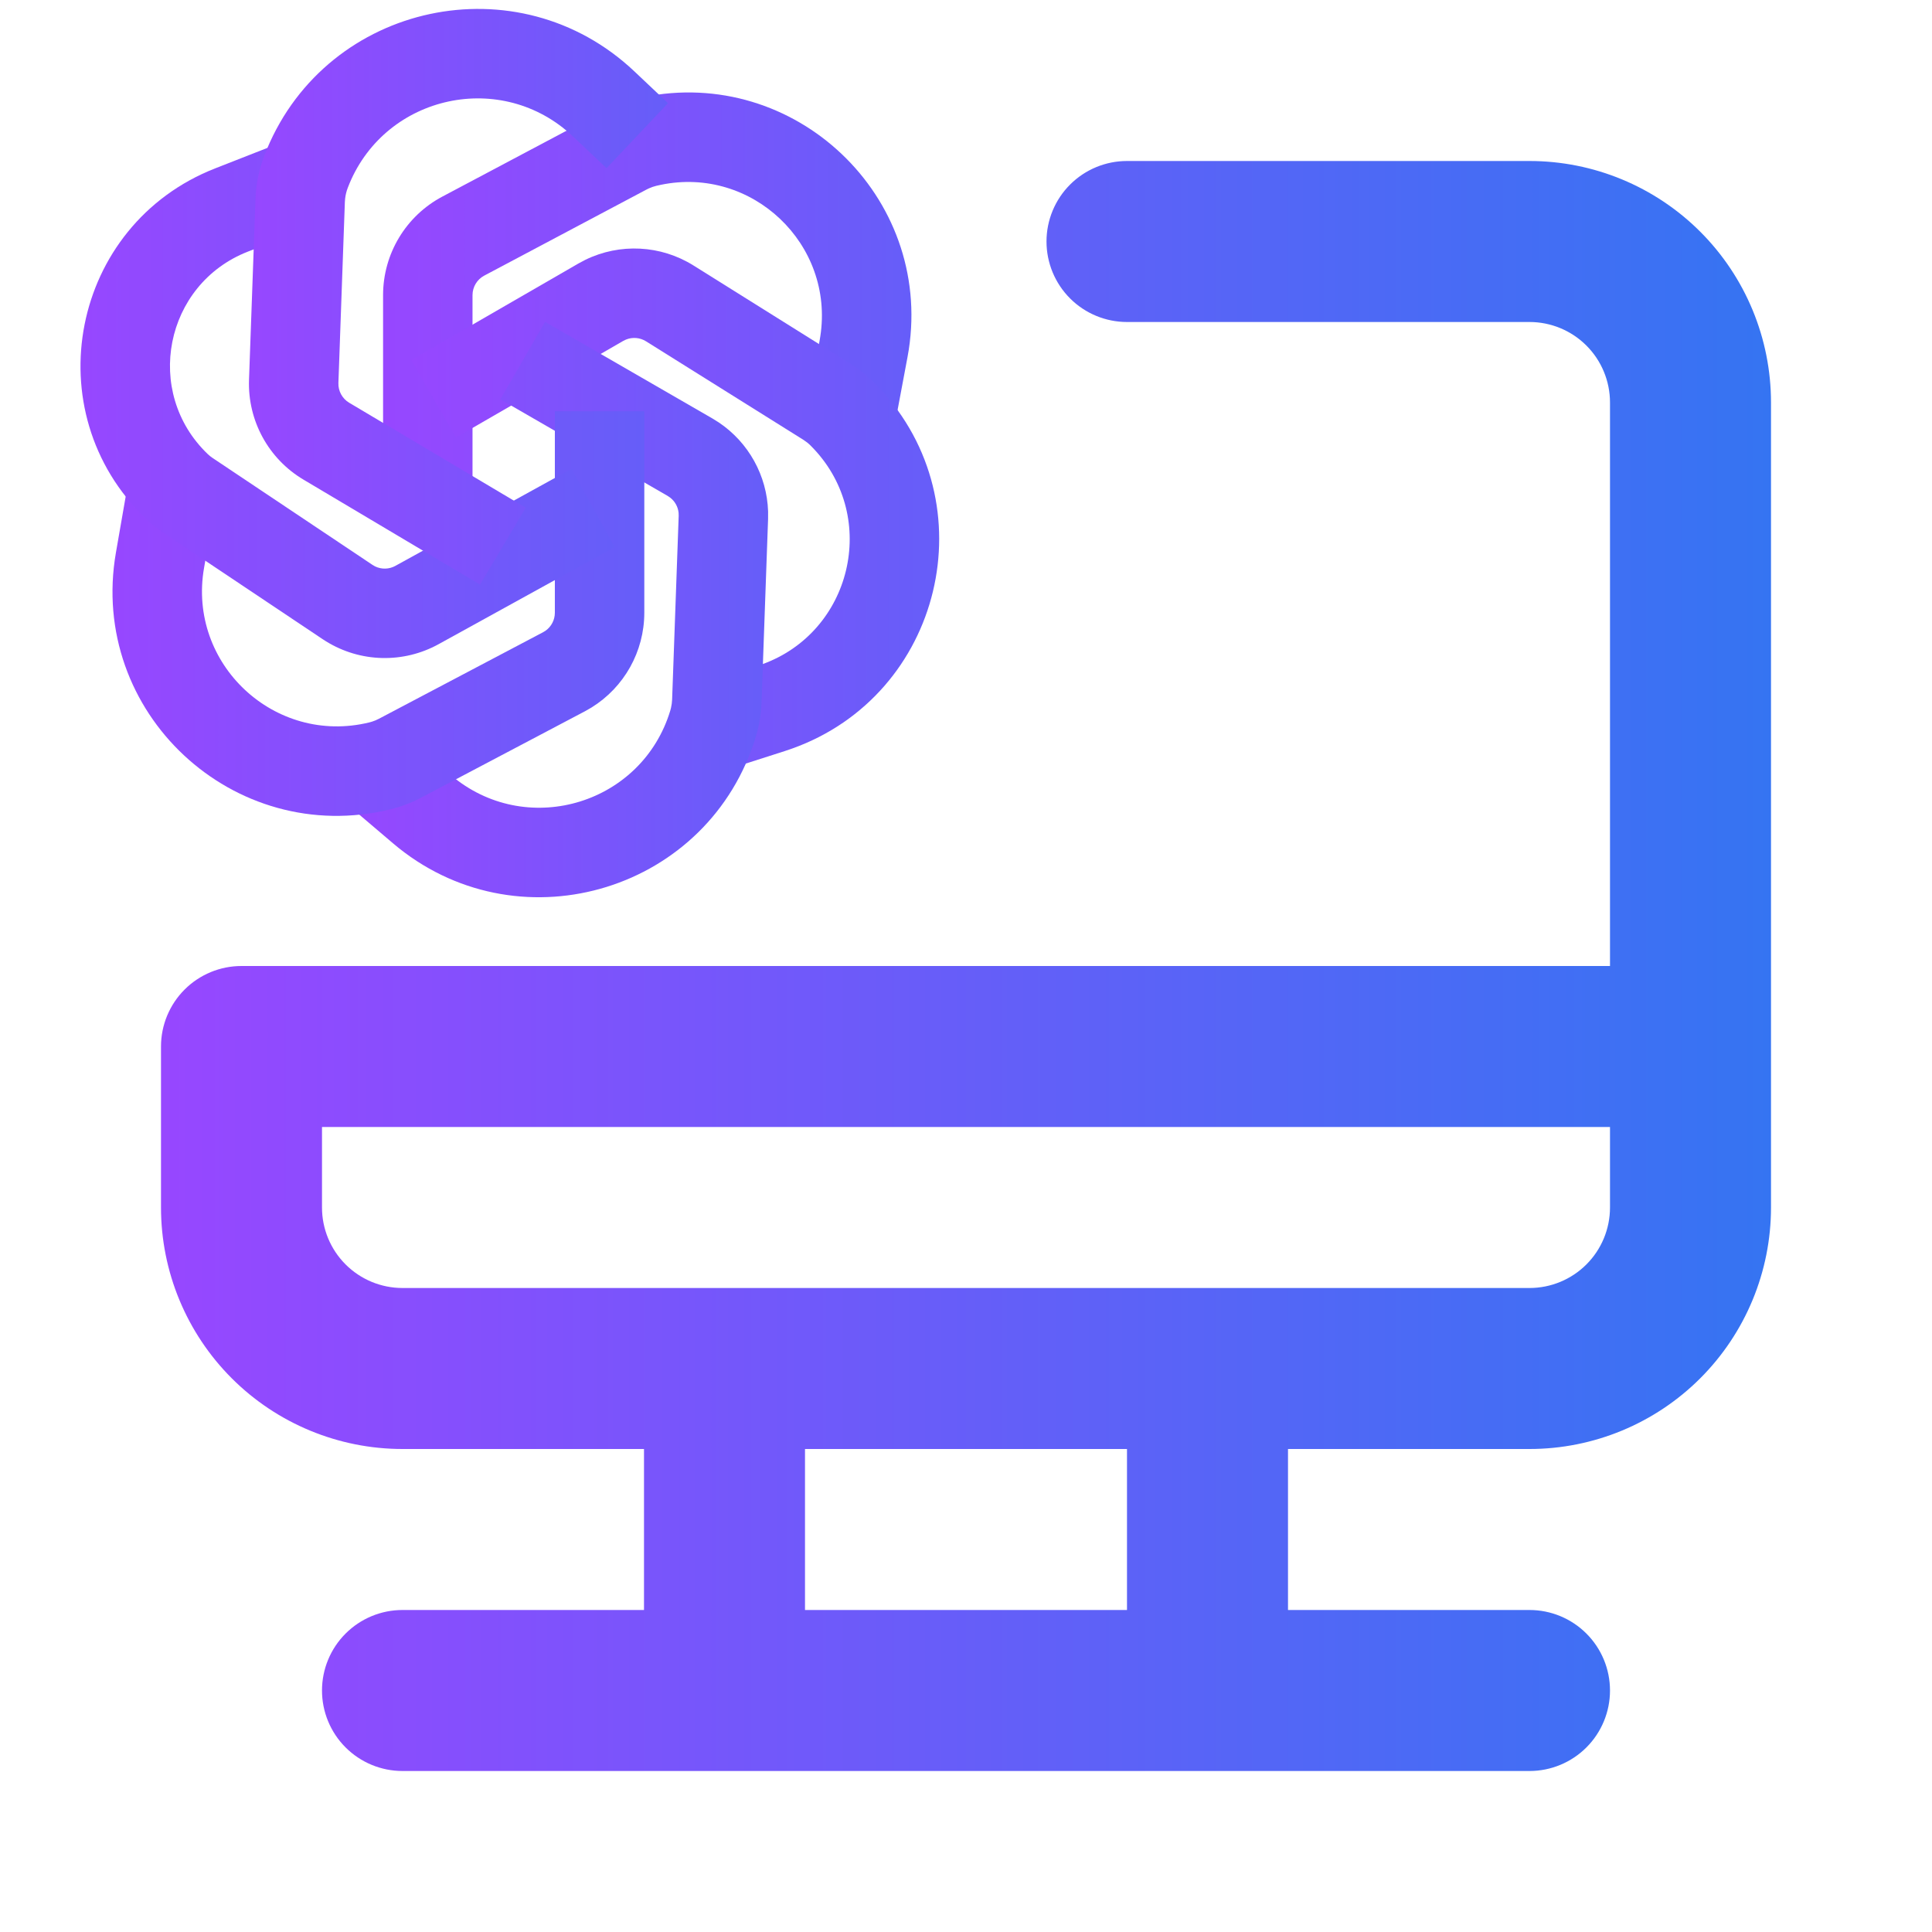 <svg width="108" height="108" viewBox="0 0 108 108" fill="none" xmlns="http://www.w3.org/2000/svg">
<path d="M85.5 9H63C61.806 9 60.662 9.474 59.818 10.318C58.974 11.162 58.5 12.306 58.5 13.5C58.5 14.694 58.974 15.838 59.818 16.682C60.662 17.526 61.806 18 63 18H85.5C86.694 18 87.838 18.474 88.682 19.318C89.526 20.162 90 21.306 90 22.5V54H13.5C12.306 54 11.162 54.474 10.318 55.318C9.474 56.162 9 57.306 9 58.5V67.5C9 71.08 10.422 74.514 12.954 77.046C15.486 79.578 18.92 81 22.5 81H36V90H22.5C21.306 90 20.162 90.474 19.318 91.318C18.474 92.162 18 93.306 18 94.5C18 95.694 18.474 96.838 19.318 97.682C20.162 98.526 21.306 99 22.5 99H85.5C86.694 99 87.838 98.526 88.682 97.682C89.526 96.838 90 95.694 90 94.5C90 93.306 89.526 92.162 88.682 91.318C87.838 90.474 86.694 90 85.5 90H72V81H85.5C89.08 81 92.514 79.578 95.046 77.046C97.578 74.514 99 71.08 99 67.5V22.5C99 18.92 97.578 15.486 95.046 12.954C92.514 10.422 89.08 9 85.5 9ZM63 90H45V81H63V90ZM90 67.5C90 68.694 89.526 69.838 88.682 70.682C87.838 71.526 86.694 72 85.5 72H22.5C21.306 72 20.162 71.526 19.318 70.682C18.474 69.838 18 68.694 18 67.5V63H90V67.5Z" fill="url(#paint0_linear_5188_742)"/>
<path d="M21.414 16.498C21.414 14.19 22.689 12.071 24.727 10.99L33.799 6.178L34.21 5.976C34.627 5.787 35.062 5.638 35.508 5.53L35.921 5.436C44.433 3.663 52.126 10.963 50.8 19.556L50.728 19.973L50.029 23.699L45.115 22.776L45.815 19.051L45.856 18.801C46.652 13.648 42.038 9.269 36.933 10.333L36.685 10.388C36.544 10.423 36.405 10.471 36.273 10.531L36.142 10.595L27.07 15.407C26.667 15.621 26.414 16.041 26.414 16.498V27.258H21.414V16.498Z" fill="url(#paint1_linear_5188_742)"/>
<path d="M32.721 14.524C34.646 13.583 36.934 13.694 38.767 14.841L47.561 20.346L47.9 20.573C48.232 20.808 48.545 21.07 48.834 21.357L49.136 21.669C55.25 28.165 52.68 38.843 44.28 41.845L43.87 41.985L40.894 42.938L39.369 38.177L42.343 37.223L42.588 37.14C47.606 35.347 49.141 28.968 45.489 25.089L45.308 24.903C45.248 24.843 45.184 24.786 45.117 24.733L44.908 24.585L36.114 19.08C35.775 18.868 35.358 18.834 34.994 18.982L34.841 19.056L25.488 24.457L22.988 20.127L32.341 14.726L32.721 14.524Z" fill="url(#paint2_linear_5188_742)"/>
<path d="M39.823 23.392L40.188 23.62C41.847 24.736 42.871 26.585 42.937 28.584L42.936 29.014L42.569 39.285C42.549 39.841 42.467 40.394 42.323 40.932L42.257 41.162C39.665 49.747 29.242 52.94 22.295 47.41L21.967 47.139L19.535 45.072L22.773 41.262L25.206 43.33L25.404 43.493C29.603 46.836 35.904 44.906 37.471 39.716L37.51 39.566C37.545 39.415 37.566 39.261 37.572 39.106L37.939 28.835L37.934 28.666C37.9 28.33 37.729 28.024 37.463 27.817L37.323 27.722L27.969 22.322L30.469 17.992L39.823 23.392Z" fill="url(#paint3_linear_5188_742)"/>
<path d="M12.113 27.686L11.406 31.748C10.473 37.115 15.354 41.677 20.645 40.383L20.785 40.344C20.924 40.301 21.058 40.245 21.186 40.177L30.357 35.343L30.502 35.254C30.822 35.025 31.017 34.652 31.017 34.252V22.99H36.017V34.252C36.017 36.42 34.89 38.422 33.063 39.552L32.689 39.766L23.518 44.601C23.119 44.812 22.7 44.985 22.268 45.119L21.833 45.24C13.039 47.39 4.929 39.81 6.48 30.891L7.187 26.829L12.113 27.686Z" fill="url(#paint4_linear_5188_742)"/>
<path d="M17.796 12.522L13.851 14.068C9.198 15.891 8.004 21.924 11.611 25.382L11.744 25.498C11.79 25.535 11.838 25.57 11.887 25.603L20.822 31.577L20.97 31.663C21.327 31.835 21.75 31.827 22.104 31.632V31.631L31.947 26.206L34.361 30.584L24.518 36.01C22.541 37.1 20.135 37.034 18.226 35.851L18.042 35.734L9.108 29.76C8.852 29.589 8.609 29.401 8.378 29.199L8.152 28.992C1.909 23.008 3.974 12.568 12.026 9.413L15.972 7.866L17.796 12.522Z" fill="url(#paint5_linear_5188_742)"/>
<path d="M14.924 8.328C18.345 0.143 28.956 -2.161 35.465 3.993L37.342 5.767L33.906 9.401L32.029 7.626C28.07 3.882 21.615 5.284 19.534 10.264L19.439 10.503C19.366 10.693 19.318 10.89 19.294 11.092L19.278 11.294L18.917 21.409C18.901 21.86 19.132 22.283 19.52 22.514L29.39 28.381L26.835 32.679L16.965 26.812C15.006 25.648 13.839 23.508 13.92 21.23L14.282 11.115L14.299 10.808C14.354 10.095 14.511 9.392 14.767 8.723L14.924 8.328Z" fill="url(#paint6_linear_5188_742)"/>
<defs>
<linearGradient id="paint0_linear_5188_742" x1="9" y1="54" x2="99" y2="54" gradientUnits="userSpaceOnUse">
<stop stop-color="#9747FF"/>
<stop offset="1" stop-color="#3574F2"/>
</linearGradient>
<linearGradient id="paint1_linear_5188_742" x1="21.414" y1="16.213" x2="80.176" y2="16.213" gradientUnits="userSpaceOnUse">
<stop stop-color="#9747FF"/>
<stop offset="1" stop-color="#3574F2"/>
</linearGradient>
<linearGradient id="paint2_linear_5188_742" x1="22.988" y1="28.415" x2="81.706" y2="28.415" gradientUnits="userSpaceOnUse">
<stop stop-color="#9747FF"/>
<stop offset="1" stop-color="#3574F2"/>
</linearGradient>
<linearGradient id="paint3_linear_5188_742" x1="19.535" y1="34.074" x2="66.094" y2="34.074" gradientUnits="userSpaceOnUse">
<stop stop-color="#9747FF"/>
<stop offset="1" stop-color="#3574F2"/>
</linearGradient>
<linearGradient id="paint4_linear_5188_742" x1="6.289" y1="34.299" x2="65.433" y2="34.299" gradientUnits="userSpaceOnUse">
<stop stop-color="#9747FF"/>
<stop offset="1" stop-color="#3574F2"/>
</linearGradient>
<linearGradient id="paint5_linear_5188_742" x1="4.5" y1="22.325" x2="63.909" y2="22.325" gradientUnits="userSpaceOnUse">
<stop stop-color="#9747FF"/>
<stop offset="1" stop-color="#3574F2"/>
</linearGradient>
<linearGradient id="paint6_linear_5188_742" x1="13.916" y1="16.589" x2="60.523" y2="16.589" gradientUnits="userSpaceOnUse">
<stop stop-color="#9747FF"/>
<stop offset="1" stop-color="#3574F2"/>
</linearGradient>
</defs>
</svg>
